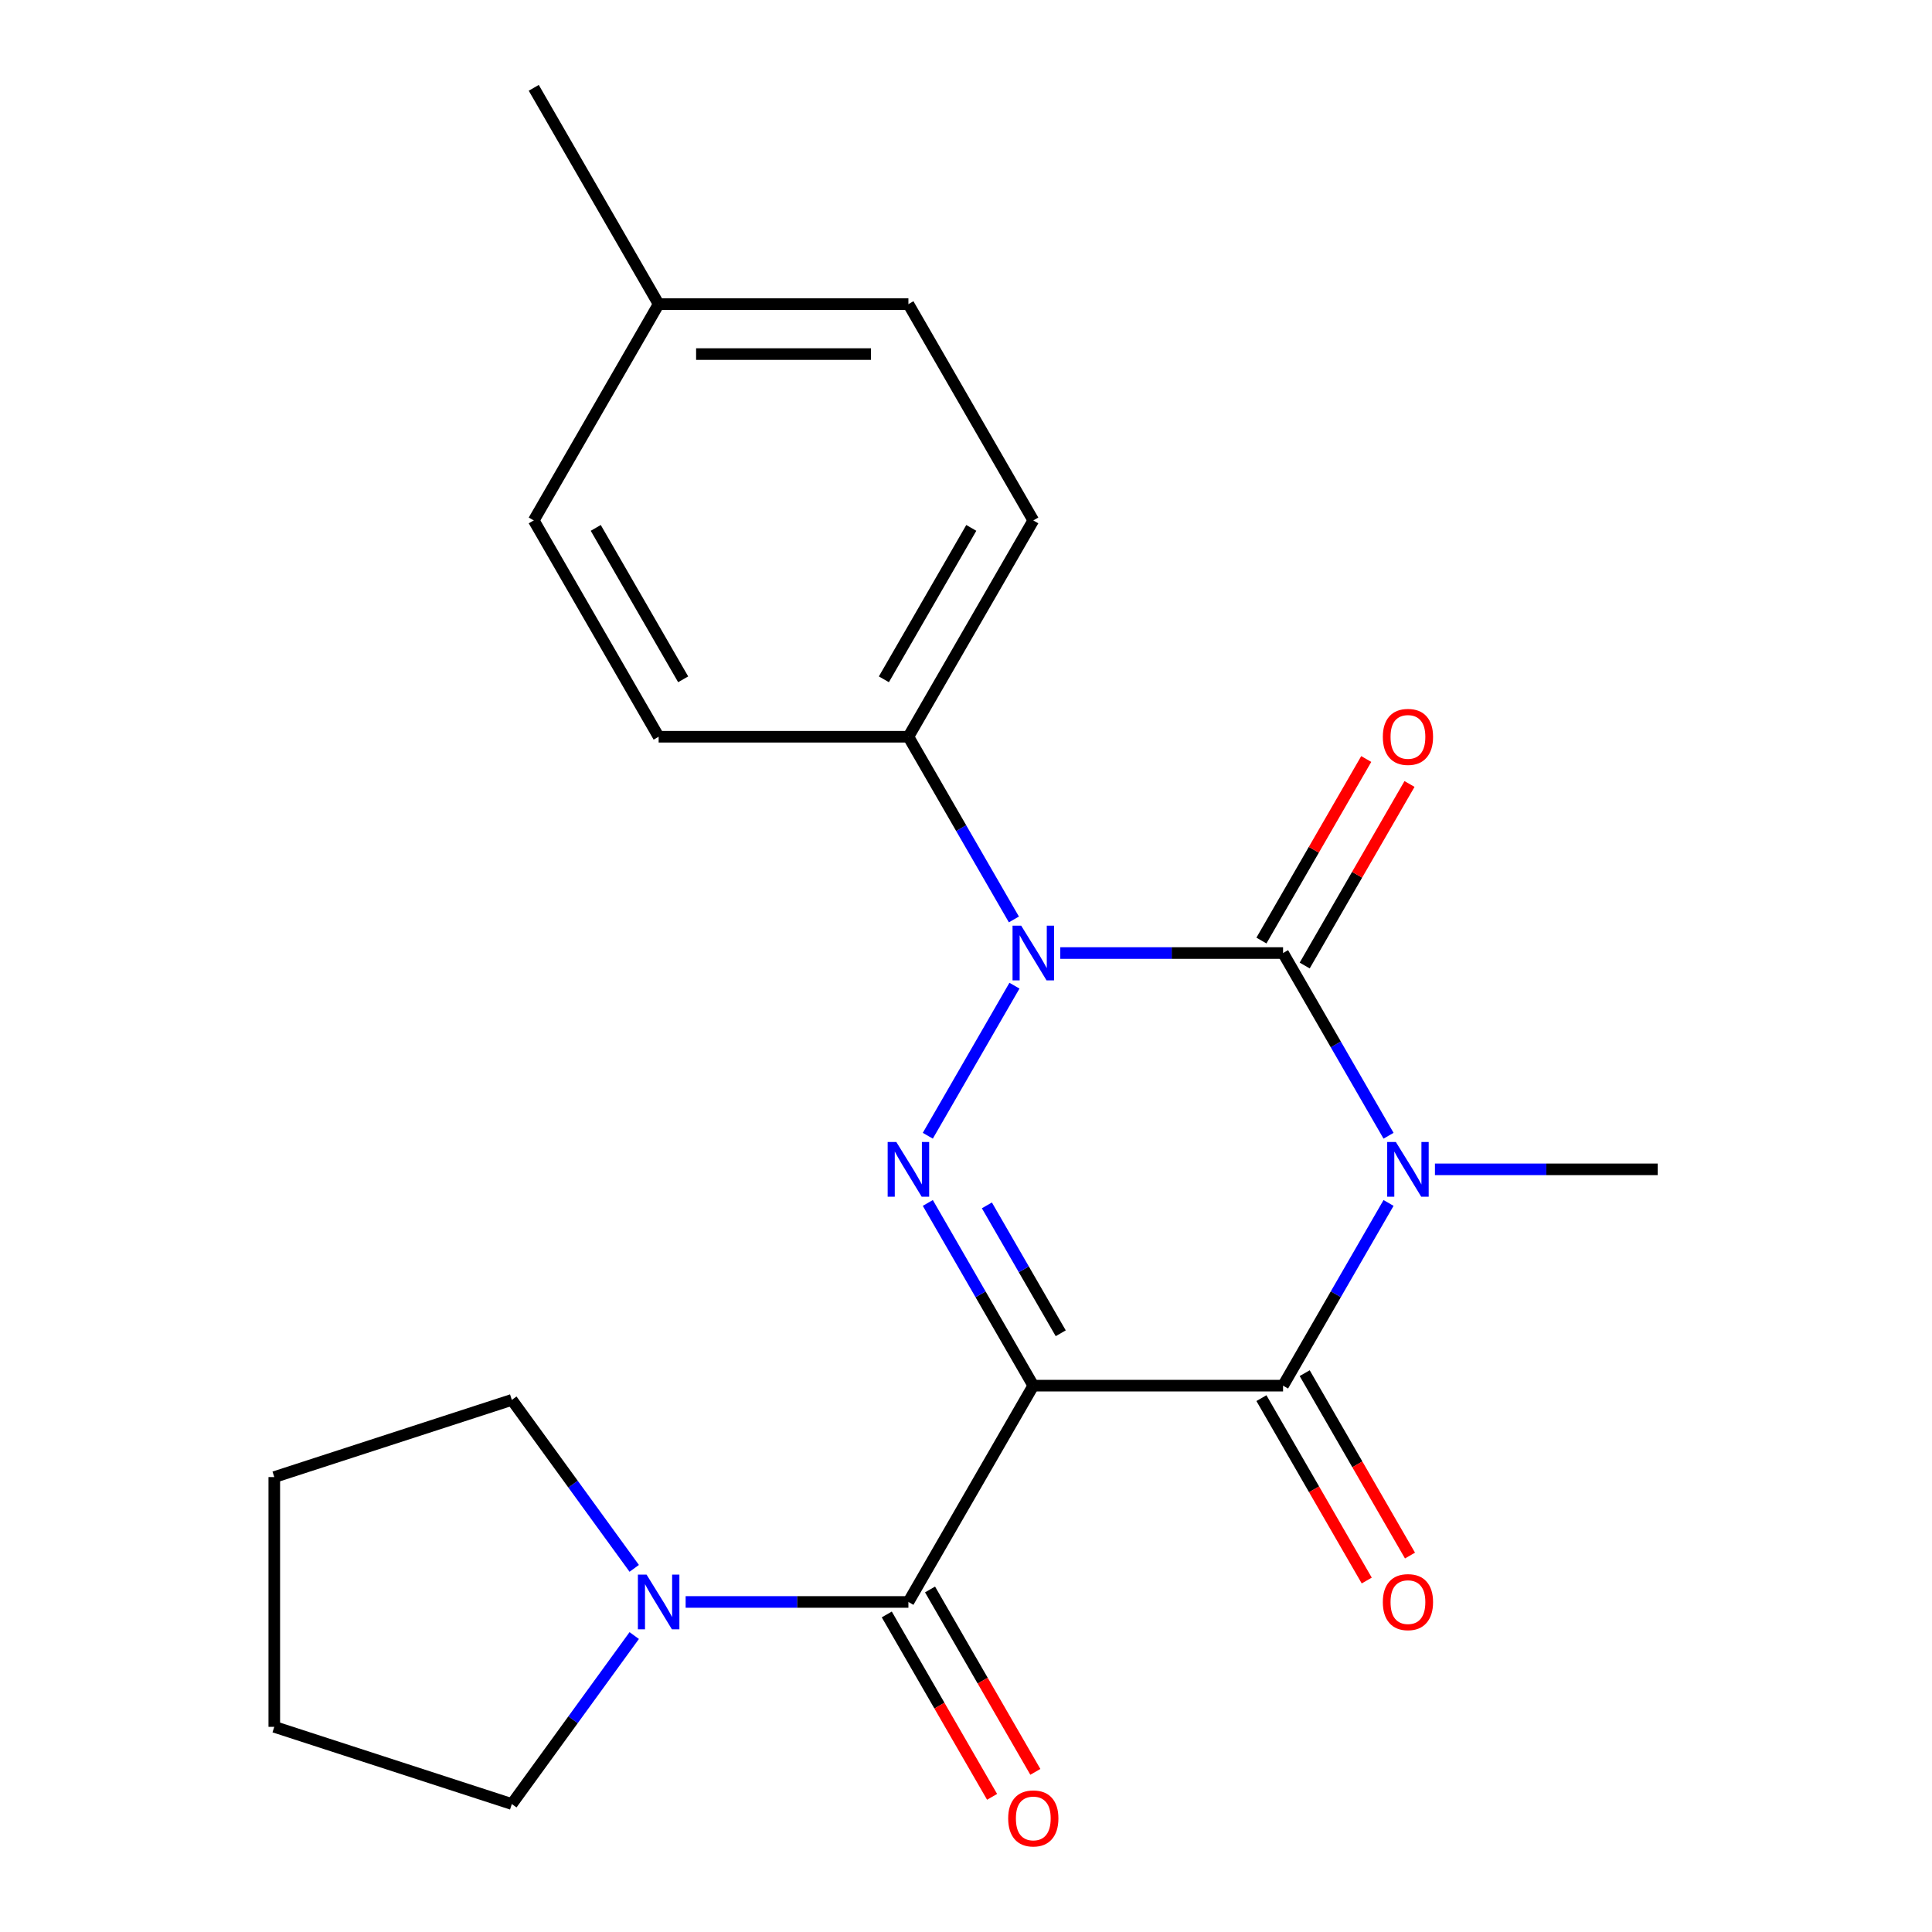 <?xml version='1.0' encoding='iso-8859-1'?>
<svg version='1.1' baseProfile='full'
              xmlns='http://www.w3.org/2000/svg'
                      xmlns:rdkit='http://www.rdkit.org/xml'
                      xmlns:xlink='http://www.w3.org/1999/xlink'
                  xml:space='preserve'
width='1000px' height='1000px' viewBox='0 0 1000 1000'>
<!-- END OF HEADER -->
<rect style='opacity:1.0;fill:#FFFFFF;stroke:none' width='1000' height='1000' x='0' y='0'> </rect>
<path class='bond-2' d='M 534.831,717.211 L 507.531,669.928' style='fill:none;fill-rule:evenodd;stroke:#000000;stroke-width:6px;stroke-linecap:butt;stroke-linejoin:miter;stroke-opacity:1' />
<path class='bond-2' d='M 507.531,669.928 L 480.232,622.644' style='fill:none;fill-rule:evenodd;stroke:#0000FF;stroke-width:6px;stroke-linecap:butt;stroke-linejoin:miter;stroke-opacity:1' />
<path class='bond-2' d='M 549.033,690.098 L 529.923,657' style='fill:none;fill-rule:evenodd;stroke:#000000;stroke-width:6px;stroke-linecap:butt;stroke-linejoin:miter;stroke-opacity:1' />
<path class='bond-2' d='M 529.923,657 L 510.814,623.901' style='fill:none;fill-rule:evenodd;stroke:#0000FF;stroke-width:6px;stroke-linecap:butt;stroke-linejoin:miter;stroke-opacity:1' />
<path class='bond-4' d='M 534.831,717.211 L 664.11,717.211' style='fill:none;fill-rule:evenodd;stroke:#000000;stroke-width:6px;stroke-linecap:butt;stroke-linejoin:miter;stroke-opacity:1' />
<path class='bond-5' d='M 534.831,717.211 L 470.191,829.171' style='fill:none;fill-rule:evenodd;stroke:#000000;stroke-width:6px;stroke-linecap:butt;stroke-linejoin:miter;stroke-opacity:1' />
<path class='bond-0' d='M 718.709,622.644 L 691.41,669.928' style='fill:none;fill-rule:evenodd;stroke:#0000FF;stroke-width:6px;stroke-linecap:butt;stroke-linejoin:miter;stroke-opacity:1' />
<path class='bond-0' d='M 691.41,669.928 L 664.11,717.211' style='fill:none;fill-rule:evenodd;stroke:#000000;stroke-width:6px;stroke-linecap:butt;stroke-linejoin:miter;stroke-opacity:1' />
<path class='bond-1' d='M 718.709,587.86 L 691.41,540.576' style='fill:none;fill-rule:evenodd;stroke:#0000FF;stroke-width:6px;stroke-linecap:butt;stroke-linejoin:miter;stroke-opacity:1' />
<path class='bond-1' d='M 691.41,540.576 L 664.11,493.292' style='fill:none;fill-rule:evenodd;stroke:#000000;stroke-width:6px;stroke-linecap:butt;stroke-linejoin:miter;stroke-opacity:1' />
<path class='bond-11' d='M 742.722,605.252 L 800.376,605.252' style='fill:none;fill-rule:evenodd;stroke:#0000FF;stroke-width:6px;stroke-linecap:butt;stroke-linejoin:miter;stroke-opacity:1' />
<path class='bond-11' d='M 800.376,605.252 L 858.03,605.252' style='fill:none;fill-rule:evenodd;stroke:#000000;stroke-width:6px;stroke-linecap:butt;stroke-linejoin:miter;stroke-opacity:1' />
<path class='bond-8' d='M 675.306,499.756 L 702.432,452.773' style='fill:none;fill-rule:evenodd;stroke:#000000;stroke-width:6px;stroke-linecap:butt;stroke-linejoin:miter;stroke-opacity:1' />
<path class='bond-8' d='M 702.432,452.773 L 729.558,405.789' style='fill:none;fill-rule:evenodd;stroke:#FF0000;stroke-width:6px;stroke-linecap:butt;stroke-linejoin:miter;stroke-opacity:1' />
<path class='bond-8' d='M 652.914,486.828 L 680.04,439.845' style='fill:none;fill-rule:evenodd;stroke:#000000;stroke-width:6px;stroke-linecap:butt;stroke-linejoin:miter;stroke-opacity:1' />
<path class='bond-8' d='M 680.04,439.845 L 707.166,392.861' style='fill:none;fill-rule:evenodd;stroke:#FF0000;stroke-width:6px;stroke-linecap:butt;stroke-linejoin:miter;stroke-opacity:1' />
<path class='bond-22' d='M 664.11,493.292 L 606.456,493.292' style='fill:none;fill-rule:evenodd;stroke:#000000;stroke-width:6px;stroke-linecap:butt;stroke-linejoin:miter;stroke-opacity:1' />
<path class='bond-22' d='M 606.456,493.292 L 548.803,493.292' style='fill:none;fill-rule:evenodd;stroke:#0000FF;stroke-width:6px;stroke-linecap:butt;stroke-linejoin:miter;stroke-opacity:1' />
<path class='bond-3' d='M 480.232,587.86 L 525.079,510.182' style='fill:none;fill-rule:evenodd;stroke:#0000FF;stroke-width:6px;stroke-linecap:butt;stroke-linejoin:miter;stroke-opacity:1' />
<path class='bond-7' d='M 524.789,475.9 L 497.49,428.617' style='fill:none;fill-rule:evenodd;stroke:#0000FF;stroke-width:6px;stroke-linecap:butt;stroke-linejoin:miter;stroke-opacity:1' />
<path class='bond-7' d='M 497.49,428.617 L 470.191,381.333' style='fill:none;fill-rule:evenodd;stroke:#000000;stroke-width:6px;stroke-linecap:butt;stroke-linejoin:miter;stroke-opacity:1' />
<path class='bond-9' d='M 652.914,723.675 L 680.167,770.879' style='fill:none;fill-rule:evenodd;stroke:#000000;stroke-width:6px;stroke-linecap:butt;stroke-linejoin:miter;stroke-opacity:1' />
<path class='bond-9' d='M 680.167,770.879 L 707.421,818.083' style='fill:none;fill-rule:evenodd;stroke:#FF0000;stroke-width:6px;stroke-linecap:butt;stroke-linejoin:miter;stroke-opacity:1' />
<path class='bond-9' d='M 675.306,710.747 L 702.559,757.951' style='fill:none;fill-rule:evenodd;stroke:#000000;stroke-width:6px;stroke-linecap:butt;stroke-linejoin:miter;stroke-opacity:1' />
<path class='bond-9' d='M 702.559,757.951 L 729.812,805.155' style='fill:none;fill-rule:evenodd;stroke:#FF0000;stroke-width:6px;stroke-linecap:butt;stroke-linejoin:miter;stroke-opacity:1' />
<path class='bond-6' d='M 470.191,829.171 L 412.537,829.171' style='fill:none;fill-rule:evenodd;stroke:#000000;stroke-width:6px;stroke-linecap:butt;stroke-linejoin:miter;stroke-opacity:1' />
<path class='bond-6' d='M 412.537,829.171 L 354.883,829.171' style='fill:none;fill-rule:evenodd;stroke:#0000FF;stroke-width:6px;stroke-linecap:butt;stroke-linejoin:miter;stroke-opacity:1' />
<path class='bond-10' d='M 458.995,835.635 L 486.248,882.838' style='fill:none;fill-rule:evenodd;stroke:#000000;stroke-width:6px;stroke-linecap:butt;stroke-linejoin:miter;stroke-opacity:1' />
<path class='bond-10' d='M 486.248,882.838 L 513.501,930.042' style='fill:none;fill-rule:evenodd;stroke:#FF0000;stroke-width:6px;stroke-linecap:butt;stroke-linejoin:miter;stroke-opacity:1' />
<path class='bond-10' d='M 481.387,822.707 L 508.64,869.91' style='fill:none;fill-rule:evenodd;stroke:#000000;stroke-width:6px;stroke-linecap:butt;stroke-linejoin:miter;stroke-opacity:1' />
<path class='bond-10' d='M 508.64,869.91 L 535.893,917.114' style='fill:none;fill-rule:evenodd;stroke:#FF0000;stroke-width:6px;stroke-linecap:butt;stroke-linejoin:miter;stroke-opacity:1' />
<path class='bond-17' d='M 328.275,846.563 L 296.599,890.161' style='fill:none;fill-rule:evenodd;stroke:#0000FF;stroke-width:6px;stroke-linecap:butt;stroke-linejoin:miter;stroke-opacity:1' />
<path class='bond-17' d='M 296.599,890.161 L 264.923,933.76' style='fill:none;fill-rule:evenodd;stroke:#000000;stroke-width:6px;stroke-linecap:butt;stroke-linejoin:miter;stroke-opacity:1' />
<path class='bond-18' d='M 328.275,811.779 L 296.599,768.18' style='fill:none;fill-rule:evenodd;stroke:#0000FF;stroke-width:6px;stroke-linecap:butt;stroke-linejoin:miter;stroke-opacity:1' />
<path class='bond-18' d='M 296.599,768.18 L 264.923,724.581' style='fill:none;fill-rule:evenodd;stroke:#000000;stroke-width:6px;stroke-linecap:butt;stroke-linejoin:miter;stroke-opacity:1' />
<path class='bond-12' d='M 470.191,381.333 L 534.831,269.373' style='fill:none;fill-rule:evenodd;stroke:#000000;stroke-width:6px;stroke-linecap:butt;stroke-linejoin:miter;stroke-opacity:1' />
<path class='bond-12' d='M 457.495,351.611 L 502.743,273.239' style='fill:none;fill-rule:evenodd;stroke:#000000;stroke-width:6px;stroke-linecap:butt;stroke-linejoin:miter;stroke-opacity:1' />
<path class='bond-13' d='M 470.191,381.333 L 340.911,381.333' style='fill:none;fill-rule:evenodd;stroke:#000000;stroke-width:6px;stroke-linecap:butt;stroke-linejoin:miter;stroke-opacity:1' />
<path class='bond-15' d='M 534.831,269.373 L 470.191,157.414' style='fill:none;fill-rule:evenodd;stroke:#000000;stroke-width:6px;stroke-linecap:butt;stroke-linejoin:miter;stroke-opacity:1' />
<path class='bond-14' d='M 340.911,381.333 L 276.271,269.373' style='fill:none;fill-rule:evenodd;stroke:#000000;stroke-width:6px;stroke-linecap:butt;stroke-linejoin:miter;stroke-opacity:1' />
<path class='bond-14' d='M 353.607,351.611 L 308.359,273.239' style='fill:none;fill-rule:evenodd;stroke:#000000;stroke-width:6px;stroke-linecap:butt;stroke-linejoin:miter;stroke-opacity:1' />
<path class='bond-16' d='M 276.271,269.373 L 340.911,157.414' style='fill:none;fill-rule:evenodd;stroke:#000000;stroke-width:6px;stroke-linecap:butt;stroke-linejoin:miter;stroke-opacity:1' />
<path class='bond-24' d='M 470.191,157.414 L 340.911,157.414' style='fill:none;fill-rule:evenodd;stroke:#000000;stroke-width:6px;stroke-linecap:butt;stroke-linejoin:miter;stroke-opacity:1' />
<path class='bond-24' d='M 450.799,183.27 L 360.303,183.27' style='fill:none;fill-rule:evenodd;stroke:#000000;stroke-width:6px;stroke-linecap:butt;stroke-linejoin:miter;stroke-opacity:1' />
<path class='bond-19' d='M 340.911,157.414 L 276.271,45.455' style='fill:none;fill-rule:evenodd;stroke:#000000;stroke-width:6px;stroke-linecap:butt;stroke-linejoin:miter;stroke-opacity:1' />
<path class='bond-21' d='M 264.923,933.76 L 141.97,893.811' style='fill:none;fill-rule:evenodd;stroke:#000000;stroke-width:6px;stroke-linecap:butt;stroke-linejoin:miter;stroke-opacity:1' />
<path class='bond-20' d='M 264.923,724.581 L 141.97,764.531' style='fill:none;fill-rule:evenodd;stroke:#000000;stroke-width:6px;stroke-linecap:butt;stroke-linejoin:miter;stroke-opacity:1' />
<path class='bond-23' d='M 141.97,764.531 L 141.97,893.811' style='fill:none;fill-rule:evenodd;stroke:#000000;stroke-width:6px;stroke-linecap:butt;stroke-linejoin:miter;stroke-opacity:1' />
<path  class='atom-1' d='M 722.49 591.092
L 731.77 606.092
Q 732.69 607.572, 734.17 610.252
Q 735.65 612.932, 735.73 613.092
L 735.73 591.092
L 739.49 591.092
L 739.49 619.412
L 735.61 619.412
L 725.65 603.012
Q 724.49 601.092, 723.25 598.892
Q 722.05 596.692, 721.69 596.012
L 721.69 619.412
L 718.01 619.412
L 718.01 591.092
L 722.49 591.092
' fill='#0000FF'/>
<path  class='atom-3' d='M 463.931 591.092
L 473.211 606.092
Q 474.131 607.572, 475.611 610.252
Q 477.091 612.932, 477.171 613.092
L 477.171 591.092
L 480.931 591.092
L 480.931 619.412
L 477.051 619.412
L 467.091 603.012
Q 465.931 601.092, 464.691 598.892
Q 463.491 596.692, 463.131 596.012
L 463.131 619.412
L 459.451 619.412
L 459.451 591.092
L 463.931 591.092
' fill='#0000FF'/>
<path  class='atom-4' d='M 528.571 479.132
L 537.851 494.132
Q 538.771 495.612, 540.251 498.292
Q 541.731 500.972, 541.811 501.132
L 541.811 479.132
L 545.571 479.132
L 545.571 507.452
L 541.691 507.452
L 531.731 491.052
Q 530.571 489.132, 529.331 486.932
Q 528.131 484.732, 527.771 484.052
L 527.771 507.452
L 524.091 507.452
L 524.091 479.132
L 528.571 479.132
' fill='#0000FF'/>
<path  class='atom-7' d='M 334.651 815.011
L 343.931 830.011
Q 344.851 831.491, 346.331 834.171
Q 347.811 836.851, 347.891 837.011
L 347.891 815.011
L 351.651 815.011
L 351.651 843.331
L 347.771 843.331
L 337.811 826.931
Q 336.651 825.011, 335.411 822.811
Q 334.211 820.611, 333.851 819.931
L 333.851 843.331
L 330.171 843.331
L 330.171 815.011
L 334.651 815.011
' fill='#0000FF'/>
<path  class='atom-9' d='M 715.75 381.413
Q 715.75 374.613, 719.11 370.813
Q 722.47 367.013, 728.75 367.013
Q 735.03 367.013, 738.39 370.813
Q 741.75 374.613, 741.75 381.413
Q 741.75 388.293, 738.35 392.213
Q 734.95 396.093, 728.75 396.093
Q 722.51 396.093, 719.11 392.213
Q 715.75 388.333, 715.75 381.413
M 728.75 392.893
Q 733.07 392.893, 735.39 390.013
Q 737.75 387.093, 737.75 381.413
Q 737.75 375.853, 735.39 373.053
Q 733.07 370.213, 728.75 370.213
Q 724.43 370.213, 722.07 373.013
Q 719.75 375.813, 719.75 381.413
Q 719.75 387.133, 722.07 390.013
Q 724.43 392.893, 728.75 392.893
' fill='#FF0000'/>
<path  class='atom-10' d='M 715.75 829.251
Q 715.75 822.451, 719.11 818.651
Q 722.47 814.851, 728.75 814.851
Q 735.03 814.851, 738.39 818.651
Q 741.75 822.451, 741.75 829.251
Q 741.75 836.131, 738.35 840.051
Q 734.95 843.931, 728.75 843.931
Q 722.51 843.931, 719.11 840.051
Q 715.75 836.171, 715.75 829.251
M 728.75 840.731
Q 733.07 840.731, 735.39 837.851
Q 737.75 834.931, 737.75 829.251
Q 737.75 823.691, 735.39 820.891
Q 733.07 818.051, 728.75 818.051
Q 724.43 818.051, 722.07 820.851
Q 719.75 823.651, 719.75 829.251
Q 719.75 834.971, 722.07 837.851
Q 724.43 840.731, 728.75 840.731
' fill='#FF0000'/>
<path  class='atom-11' d='M 521.831 941.21
Q 521.831 934.41, 525.191 930.61
Q 528.551 926.81, 534.831 926.81
Q 541.111 926.81, 544.471 930.61
Q 547.831 934.41, 547.831 941.21
Q 547.831 948.09, 544.431 952.01
Q 541.031 955.89, 534.831 955.89
Q 528.591 955.89, 525.191 952.01
Q 521.831 948.13, 521.831 941.21
M 534.831 952.69
Q 539.151 952.69, 541.471 949.81
Q 543.831 946.89, 543.831 941.21
Q 543.831 935.65, 541.471 932.85
Q 539.151 930.01, 534.831 930.01
Q 530.511 930.01, 528.151 932.81
Q 525.831 935.61, 525.831 941.21
Q 525.831 946.93, 528.151 949.81
Q 530.511 952.69, 534.831 952.69
' fill='#FF0000'/>
</svg>
